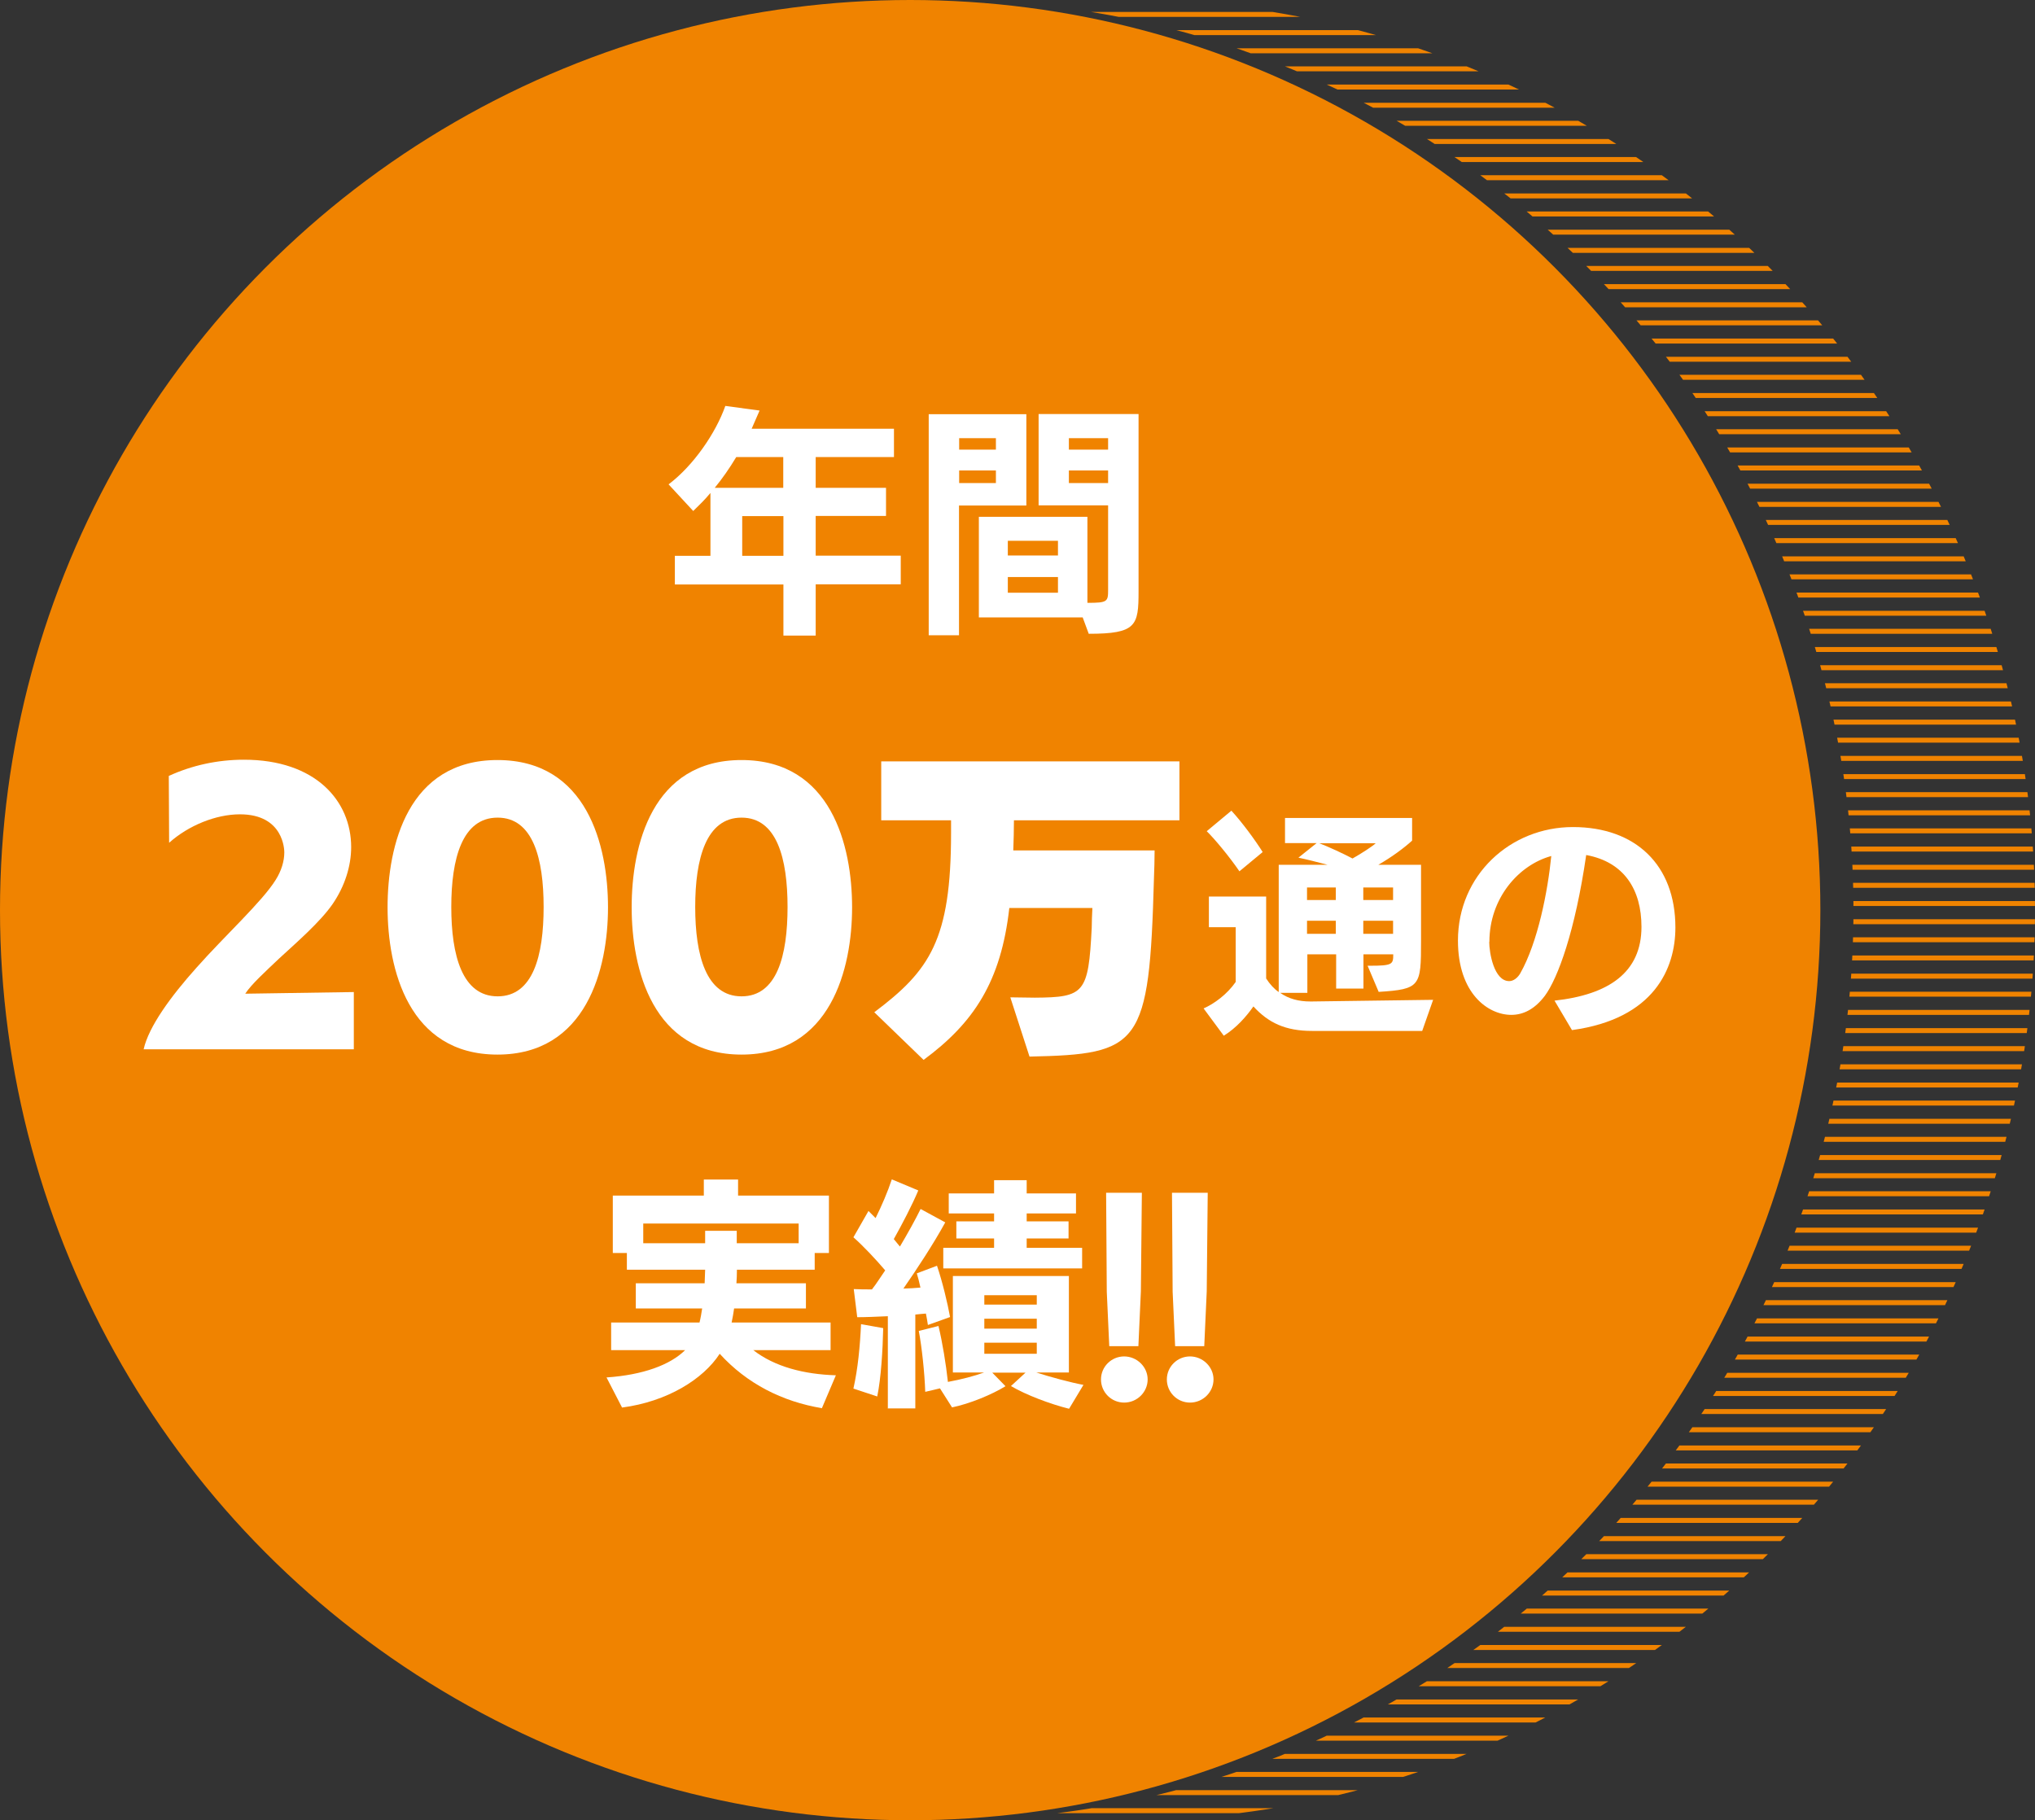 <?xml version="1.0" encoding="UTF-8"?>
<svg id="_レイヤー_2" data-name="レイヤー 2" xmlns="http://www.w3.org/2000/svg" xmlns:xlink="http://www.w3.org/1999/xlink" viewBox="0 0 122.97 110">
  <rect x="0" y="0" width="122.97" height="110" fill="#333333" stroke="none"/>
  <defs>
    <style>
      .cls-1 {
        fill: #fff;
      }

      .cls-2, .cls-3 {
        fill: none;
      }

      .cls-4 {
        fill: #f08300;
      }

      .cls-3 {
        stroke: #f08300;
        stroke-miterlimit: 10;
        stroke-width: .3px;
      }

      .cls-5 {
        clip-path: url(#clippath);
      }
    </style>
    <clipPath id="clippath">
      <path class="cls-2" d="M67.97,0C66.12,0,64.29.09,62.48.27c27.8,2.75,49.52,26.2,49.52,54.73s-21.71,51.97-49.52,54.73c1.81.18,3.63.27,5.49.27,30.38,0,55-24.63,55-55S98.35,0,67.97,0Z"/>
    </clipPath>
  </defs>
  <g id="_レイヤー_1-2" data-name="レイヤー 1">
    <g>
      <circle class="cls-4" cx="55" cy="55" r="55"/>
      <g class="cls-5">
        <g>
          <line class="cls-3" x1="46.6" y1=".87" x2="144.37" y2=".87"/>
          <line class="cls-3" x1="46.6" y1="1.97" x2="144.37" y2="1.97"/>
          <line class="cls-3" x1="46.6" y1="3.07" x2="144.37" y2="3.07"/>
          <line class="cls-3" x1="46.6" y1="4.16" x2="144.37" y2="4.16"/>
          <line class="cls-3" x1="46.6" y1="5.26" x2="144.37" y2="5.26"/>
          <line class="cls-3" x1="46.6" y1="6.36" x2="144.37" y2="6.36"/>
          <line class="cls-3" x1="46.6" y1="7.45" x2="144.37" y2="7.45"/>
          <line class="cls-3" x1="46.6" y1="8.55" x2="144.37" y2="8.55"/>
          <line class="cls-3" x1="46.6" y1="9.64" x2="144.37" y2="9.64"/>
          <line class="cls-3" x1="46.6" y1="10.74" x2="144.37" y2="10.74"/>
          <line class="cls-3" x1="46.6" y1="11.84" x2="144.37" y2="11.84"/>
          <line class="cls-3" x1="46.6" y1="12.93" x2="144.37" y2="12.93"/>
          <line class="cls-3" x1="46.6" y1="14.03" x2="144.37" y2="14.03"/>
          <line class="cls-3" x1="46.6" y1="15.13" x2="144.37" y2="15.13"/>
          <line class="cls-3" x1="46.6" y1="16.22" x2="144.37" y2="16.22"/>
          <line class="cls-3" x1="46.6" y1="17.32" x2="144.37" y2="17.32"/>
          <line class="cls-3" x1="46.6" y1="18.42" x2="144.37" y2="18.42"/>
          <line class="cls-3" x1="46.6" y1="19.51" x2="144.37" y2="19.51"/>
          <line class="cls-3" x1="46.6" y1="20.61" x2="144.37" y2="20.61"/>
          <line class="cls-3" x1="46.6" y1="21.71" x2="144.37" y2="21.71"/>
          <line class="cls-3" x1="46.6" y1="22.8" x2="144.37" y2="22.8"/>
          <line class="cls-3" x1="46.6" y1="23.9" x2="144.37" y2="23.9"/>
          <line class="cls-3" x1="46.6" y1="25" x2="144.37" y2="25"/>
          <line class="cls-3" x1="46.6" y1="26.09" x2="144.37" y2="26.09"/>
          <line class="cls-3" x1="46.6" y1="27.19" x2="144.37" y2="27.19"/>
          <line class="cls-3" x1="46.6" y1="28.28" x2="144.37" y2="28.28"/>
          <line class="cls-3" x1="46.6" y1="29.38" x2="144.37" y2="29.38"/>
          <line class="cls-3" x1="46.6" y1="30.48" x2="144.37" y2="30.48"/>
          <line class="cls-3" x1="46.6" y1="31.57" x2="144.37" y2="31.57"/>
          <line class="cls-3" x1="46.6" y1="32.67" x2="144.37" y2="32.67"/>
          <line class="cls-3" x1="46.6" y1="33.77" x2="144.37" y2="33.77"/>
          <line class="cls-3" x1="46.6" y1="34.86" x2="144.37" y2="34.86"/>
          <line class="cls-3" x1="46.6" y1="35.96" x2="144.37" y2="35.96"/>
          <line class="cls-3" x1="46.6" y1="37.06" x2="144.37" y2="37.06"/>
          <line class="cls-3" x1="46.6" y1="38.15" x2="144.37" y2="38.15"/>
          <line class="cls-3" x1="46.6" y1="39.25" x2="144.37" y2="39.25"/>
          <line class="cls-3" x1="46.6" y1="40.35" x2="144.37" y2="40.35"/>
          <line class="cls-3" x1="46.6" y1="41.44" x2="144.37" y2="41.44"/>
          <line class="cls-3" x1="46.6" y1="42.54" x2="144.37" y2="42.54"/>
          <line class="cls-3" x1="46.6" y1="43.64" x2="144.37" y2="43.64"/>
          <line class="cls-3" x1="46.6" y1="44.73" x2="144.37" y2="44.73"/>
          <line class="cls-3" x1="46.6" y1="45.83" x2="144.37" y2="45.83"/>
          <line class="cls-3" x1="46.6" y1="46.93" x2="144.37" y2="46.93"/>
          <line class="cls-3" x1="46.6" y1="48.02" x2="144.37" y2="48.02"/>
          <line class="cls-3" x1="46.6" y1="49.12" x2="144.37" y2="49.12"/>
          <line class="cls-3" x1="46.6" y1="50.21" x2="144.37" y2="50.21"/>
          <line class="cls-3" x1="46.6" y1="51.31" x2="144.37" y2="51.31"/>
          <line class="cls-3" x1="46.6" y1="52.41" x2="144.37" y2="52.41"/>
          <line class="cls-3" x1="46.6" y1="53.5" x2="144.37" y2="53.5"/>
          <line class="cls-3" x1="46.6" y1="54.6" x2="144.37" y2="54.6"/>
          <line class="cls-3" x1="46.6" y1="55.7" x2="144.37" y2="55.7"/>
          <line class="cls-3" x1="46.6" y1="56.79" x2="144.37" y2="56.79"/>
          <line class="cls-3" x1="46.6" y1="57.89" x2="144.37" y2="57.89"/>
          <line class="cls-3" x1="46.6" y1="58.99" x2="144.37" y2="58.99"/>
          <line class="cls-3" x1="46.6" y1="60.08" x2="144.37" y2="60.08"/>
          <line class="cls-3" x1="46.6" y1="61.18" x2="144.37" y2="61.18"/>
          <line class="cls-3" x1="46.6" y1="62.28" x2="144.37" y2="62.28"/>
          <line class="cls-3" x1="46.6" y1="63.37" x2="144.37" y2="63.37"/>
          <line class="cls-3" x1="46.6" y1="64.47" x2="144.37" y2="64.47"/>
          <line class="cls-3" x1="46.6" y1="65.57" x2="144.37" y2="65.57"/>
          <line class="cls-3" x1="46.6" y1="66.66" x2="144.37" y2="66.66"/>
          <line class="cls-3" x1="46.6" y1="76.53" x2="144.37" y2="76.53"/>
          <line class="cls-3" x1="46.6" y1="77.63" x2="144.37" y2="77.63"/>
          <line class="cls-3" x1="46.6" y1="78.72" x2="144.37" y2="78.72"/>
          <line class="cls-3" x1="46.6" y1="79.82" x2="144.37" y2="79.82"/>
          <line class="cls-3" x1="46.6" y1="80.92" x2="144.37" y2="80.92"/>
          <line class="cls-3" x1="46.6" y1="82.01" x2="144.37" y2="82.01"/>
          <line class="cls-3" x1="46.6" y1="83.11" x2="144.37" y2="83.11"/>
          <line class="cls-3" x1="46.6" y1="84.21" x2="144.37" y2="84.21"/>
          <line class="cls-3" x1="46.6" y1="85.3" x2="144.37" y2="85.3"/>
          <line class="cls-3" x1="46.6" y1="86.4" x2="144.37" y2="86.4"/>
          <line class="cls-3" x1="46.6" y1="87.5" x2="144.37" y2="87.5"/>
          <line class="cls-3" x1="46.6" y1="88.59" x2="144.37" y2="88.59"/>
          <line class="cls-3" x1="46.6" y1="89.69" x2="144.37" y2="89.69"/>
          <line class="cls-3" x1="46.6" y1="90.78" x2="144.37" y2="90.78"/>
          <line class="cls-3" x1="46.6" y1="91.88" x2="144.37" y2="91.88"/>
          <line class="cls-3" x1="46.6" y1="92.98" x2="144.37" y2="92.98"/>
          <line class="cls-3" x1="46.6" y1="94.07" x2="144.37" y2="94.07"/>
          <line class="cls-3" x1="46.6" y1="95.17" x2="144.37" y2="95.17"/>
          <line class="cls-3" x1="46.6" y1="96.27" x2="144.37" y2="96.27"/>
          <line class="cls-3" x1="46.6" y1="97.36" x2="144.37" y2="97.36"/>
          <line class="cls-3" x1="46.6" y1="98.46" x2="144.37" y2="98.46"/>
          <line class="cls-3" x1="46.6" y1="99.56" x2="144.37" y2="99.56"/>
          <line class="cls-3" x1="46.6" y1="100.65" x2="144.37" y2="100.65"/>
          <line class="cls-3" x1="46.6" y1="101.75" x2="144.37" y2="101.75"/>
          <line class="cls-3" x1="46.6" y1="102.85" x2="144.37" y2="102.85"/>
          <line class="cls-3" x1="46.6" y1="103.94" x2="144.37" y2="103.94"/>
          <line class="cls-3" x1="46.6" y1="105.04" x2="144.37" y2="105.04"/>
          <line class="cls-3" x1="46.6" y1="106.14" x2="144.37" y2="106.14"/>
          <line class="cls-3" x1="46.6" y1="107.23" x2="144.37" y2="107.23"/>
          <line class="cls-3" x1="46.6" y1="108.33" x2="144.37" y2="108.33"/>
          <line class="cls-3" x1="46.6" y1="109.42" x2="144.37" y2="109.42"/>
          <line class="cls-3" x1="46.6" y1="67.76" x2="144.37" y2="67.76"/>
          <line class="cls-3" x1="46.6" y1="68.85" x2="144.37" y2="68.85"/>
          <line class="cls-3" x1="46.6" y1="69.95" x2="144.37" y2="69.95"/>
          <line class="cls-3" x1="46.6" y1="71.05" x2="144.37" y2="71.05"/>
          <line class="cls-3" x1="46.6" y1="72.14" x2="144.37" y2="72.14"/>
          <line class="cls-3" x1="46.6" y1="73.24" x2="144.37" y2="73.24"/>
          <line class="cls-3" x1="46.6" y1="74.34" x2="144.37" y2="74.34"/>
          <line class="cls-3" x1="46.6" y1="75.43" x2="144.37" y2="75.43"/>
        </g>
      </g>
      <g>
        <path class="cls-1" d="M49.29,35.32v3.09h-1.95v-3.09h-6.56v-1.73h2.15v-3.8c-.33.4-.69.75-1.04,1.09l-1.49-1.61c1.49-1.12,2.85-3.09,3.43-4.74l2.07.28-.48,1.1h8.6v1.71h-4.73v1.86h4.25v1.7h-4.25v2.4h5.14v1.73h-5.14ZM47.34,27.62h-2.85c-.42.7-.85,1.31-1.3,1.86h4.14v-1.86ZM47.34,31.19h-2.49v2.4h2.49v-2.4Z"/>
        <path class="cls-1" d="M56.12,38.39v-13.36h5.9v5.52h-4.07v7.84h-1.83ZM60.18,26.48h-2.22v.69h2.22v-.69ZM60.18,28.43h-2.22v.76h2.22v-.76ZM65.41,37.31h-6.26v-6.08h6.56v5.2c1.21,0,1.25-.07,1.25-.78v-5.11h-4.2v-5.52h6.04v10.72c0,2.07-.13,2.56-3.01,2.56l-.37-1ZM63.93,32.68h-3.03v.89h3.03v-.89ZM63.93,34.87h-3.03v.95h3.03v-.95ZM66.96,26.48h-2.37v.69h2.37v-.69ZM66.96,28.43h-2.37v.76h2.37v-.76Z"/>
        <path class="cls-1" d="M8.68,63.41c.3-1.36,1.64-3.2,3.2-4.94,1.72-1.94,3.96-3.98,4.78-5.3.34-.54.52-1.12.52-1.66,0-.12-.02-2.3-2.68-2.3-1.46,0-3.12.68-4.28,1.72l-.02-4.04c1.4-.64,2.94-.98,4.54-.98,4.34,0,6.48,2.5,6.48,5.28,0,1.14-.38,2.36-1.12,3.44-.76,1.1-2.2,2.34-3.24,3.3-.82.78-1.68,1.56-2.04,2.12l6.56-.1v3.46h-12.7Z"/>
        <path class="cls-1" d="M23.42,54.83c0-3.72,1.22-8.9,6.64-8.9s6.68,5.18,6.68,8.9-1.3,8.9-6.68,8.9-6.64-5.18-6.64-8.9ZM32.85,54.81c0-2.92-.64-5.4-2.78-5.4s-2.8,2.48-2.8,5.4.66,5.4,2.8,5.4,2.78-2.46,2.78-5.4Z"/>
        <path class="cls-1" d="M38.17,54.83c0-3.72,1.22-8.9,6.64-8.9s6.68,5.18,6.68,8.9-1.3,8.9-6.68,8.9-6.64-5.18-6.64-8.9ZM47.59,54.81c0-2.92-.64-5.4-2.78-5.4s-2.8,2.48-2.8,5.4.66,5.4,2.8,5.4,2.78-2.46,2.78-5.4Z"/>
        <path class="cls-1" d="M61.05,60.27c.34,0,1.2.02,1.48.02,3-.02,3.24-.26,3.44-4.22,0-.38.02-.76.04-1.2h-5.02c-.5,4.44-2.14,6.94-5.18,9.18l-2.98-2.88c3.36-2.52,4.64-4.38,4.64-10.84v-.76h-4.22v-3.56h18.02v3.56h-10c0,.6-.02,1.22-.04,1.82h8.54c0,.5-.02,1.2-.04,1.7-.28,10.14-.82,10.62-7.52,10.76l-1.16-3.58Z"/>
        <path class="cls-1" d="M79.29,62.3c-1.62,0-2.64-.49-3.55-1.48-.42.6-1.03,1.3-1.79,1.77l-1.22-1.65c.64-.28,1.42-.85,1.94-1.6v-3.31h-1.62v-1.85h3.46v4.95c.22.34.48.63.76.82v-7.69h2.95c-.6-.16-1.27-.33-1.76-.43l1.1-.88h-1.91v-1.52h7.68v1.37c-.46.42-1.19.97-2.04,1.46h2.58v4.61c0,2.73-.04,2.91-2.56,3.07l-.67-1.58h.16c1.33,0,1.39-.09,1.39-.66v-.03h-1.8v2.07h-1.65v-2.07h-1.74v2.33h-1.64c.51.36,1.12.52,1.82.52h.09l7.33-.1-.66,1.88h-6.63ZM74.9,52.66c-.61-.89-1.49-1.95-1.98-2.43l1.49-1.24c.67.73,1.45,1.8,1.89,2.5l-1.4,1.16ZM80.72,53.63h-1.74v.76h1.74v-.76ZM80.72,55.64h-1.74v.79h1.74v-.79ZM79.73,50.96c.61.24,1.39.6,2,.92.55-.31,1.18-.72,1.4-.92h-3.4ZM84.18,53.63h-1.8v.76h1.8v-.76ZM84.18,55.64h-1.8v.79h1.8v-.79Z"/>
        <path class="cls-1" d="M93.93,60.47c3.29-.36,5.26-1.71,5.26-4.46,0-2.24-1.04-3.92-3.34-4.34-.67,4.61-1.71,7.44-2.5,8.51-.6.79-1.28,1.15-2.03,1.15-1.39,0-3.22-1.28-3.22-4.49,0-3.95,3.16-6.86,6.95-6.86s6.19,2.3,6.19,6.07c0,2.46-1.27,5.52-6.25,6.2l-1.06-1.79ZM89.99,56.92c0,.63.28,2.37,1.21,2.37.27,0,.52-.22.66-.46,1.07-1.88,1.67-4.98,1.88-7.1-1.98.54-3.74,2.56-3.74,5.19Z"/>
        <path class="cls-1" d="M49.68,85.1c-2.42-.4-4.55-1.49-6.19-3.29-1,1.54-3.17,2.89-5.9,3.25l-.94-1.82c2.21-.15,3.85-.76,4.75-1.65h-4.47v-1.67h5.34c.07-.28.12-.58.16-.85h-4.01v-1.52h4.16l.03-.82h-4.73v-1.01h-.85v-3.47h5.5v-.97h2.07v.97h5.49v3.47h-.86v1.01h-4.7c0,.28-.01.55-.03.82h4.2v1.52h-4.34c-.04.28-.09.58-.15.85h5.98v1.67h-4.67c1.3,1.01,3.07,1.46,4.99,1.52l-.85,2ZM48.26,73.94h-9.39v1.19h3.74v-.75h1.91v.75h3.74v-1.19Z"/>
        <path class="cls-1" d="M53.65,85.09v-5.55c-.67.03-1.33.06-1.85.06l-.21-1.7c.34.02.72.02,1.1.02.27-.34.52-.75.8-1.15-.57-.67-1.31-1.46-1.92-2l.91-1.59.43.43c.37-.75.73-1.58.98-2.34l1.6.67c-.37.88-.97,2.03-1.48,2.94l.37.45c.48-.81.92-1.6,1.25-2.27l1.49.81c-.7,1.28-1.73,2.85-2.53,4,.36-.01.7-.03,1.03-.06-.07-.33-.15-.63-.22-.86l1.22-.46c.33.97.64,2.27.79,3.1l-1.34.48c-.03-.21-.07-.45-.12-.69-.19.02-.42.03-.64.06v5.67h-1.67ZM51.57,83.91c.27-1.19.4-2.56.46-3.89l1.34.24c-.03,1.36-.13,3.01-.36,4.13l-1.45-.48ZM64.59,85.13c-1.12-.28-2.59-.83-3.5-1.37l.88-.81h-2.01l.8.82c-.83.51-2.16,1.06-3.23,1.28l-.73-1.15-.89.21c-.04-1.18-.21-2.74-.39-3.68l1.19-.3c.24,1,.45,2.28.57,3.38.82-.15,1.61-.36,2.19-.57h-1.89v-5.83h7.01v5.83h-1.97c.83.27,2.09.61,2.85.75l-.86,1.43ZM57,76.65v-1.24h3.07v-.57h-2.28v-1.03h2.28v-.48h-2.74v-1.21h2.74v-.8h1.97v.8h2.98v1.21h-2.98v.48h2.53v1.03h-2.53v.57h3.35v1.24h-8.39ZM62.65,78.27h-3.17v.57h3.17v-.57ZM62.65,79.69h-3.17v.6h3.17v-.6ZM62.65,81.14h-3.17v.67h3.17v-.67Z"/>
        <path class="cls-1" d="M67.93,84.76c-.78,0-1.4-.63-1.4-1.4s.63-1.39,1.4-1.39,1.42.63,1.42,1.39-.63,1.4-1.42,1.4ZM67.03,81.35l-.15-3.29-.04-5.98h2.16l-.06,5.96-.15,3.31h-1.76Z"/>
        <path class="cls-1" d="M71.91,84.76c-.78,0-1.4-.63-1.4-1.4s.63-1.39,1.4-1.39,1.42.63,1.42,1.39-.63,1.4-1.42,1.4ZM71.01,81.35l-.15-3.29-.04-5.98h2.16l-.06,5.96-.15,3.31h-1.76Z"/>
      </g>
    </g>
  </g>
</svg>